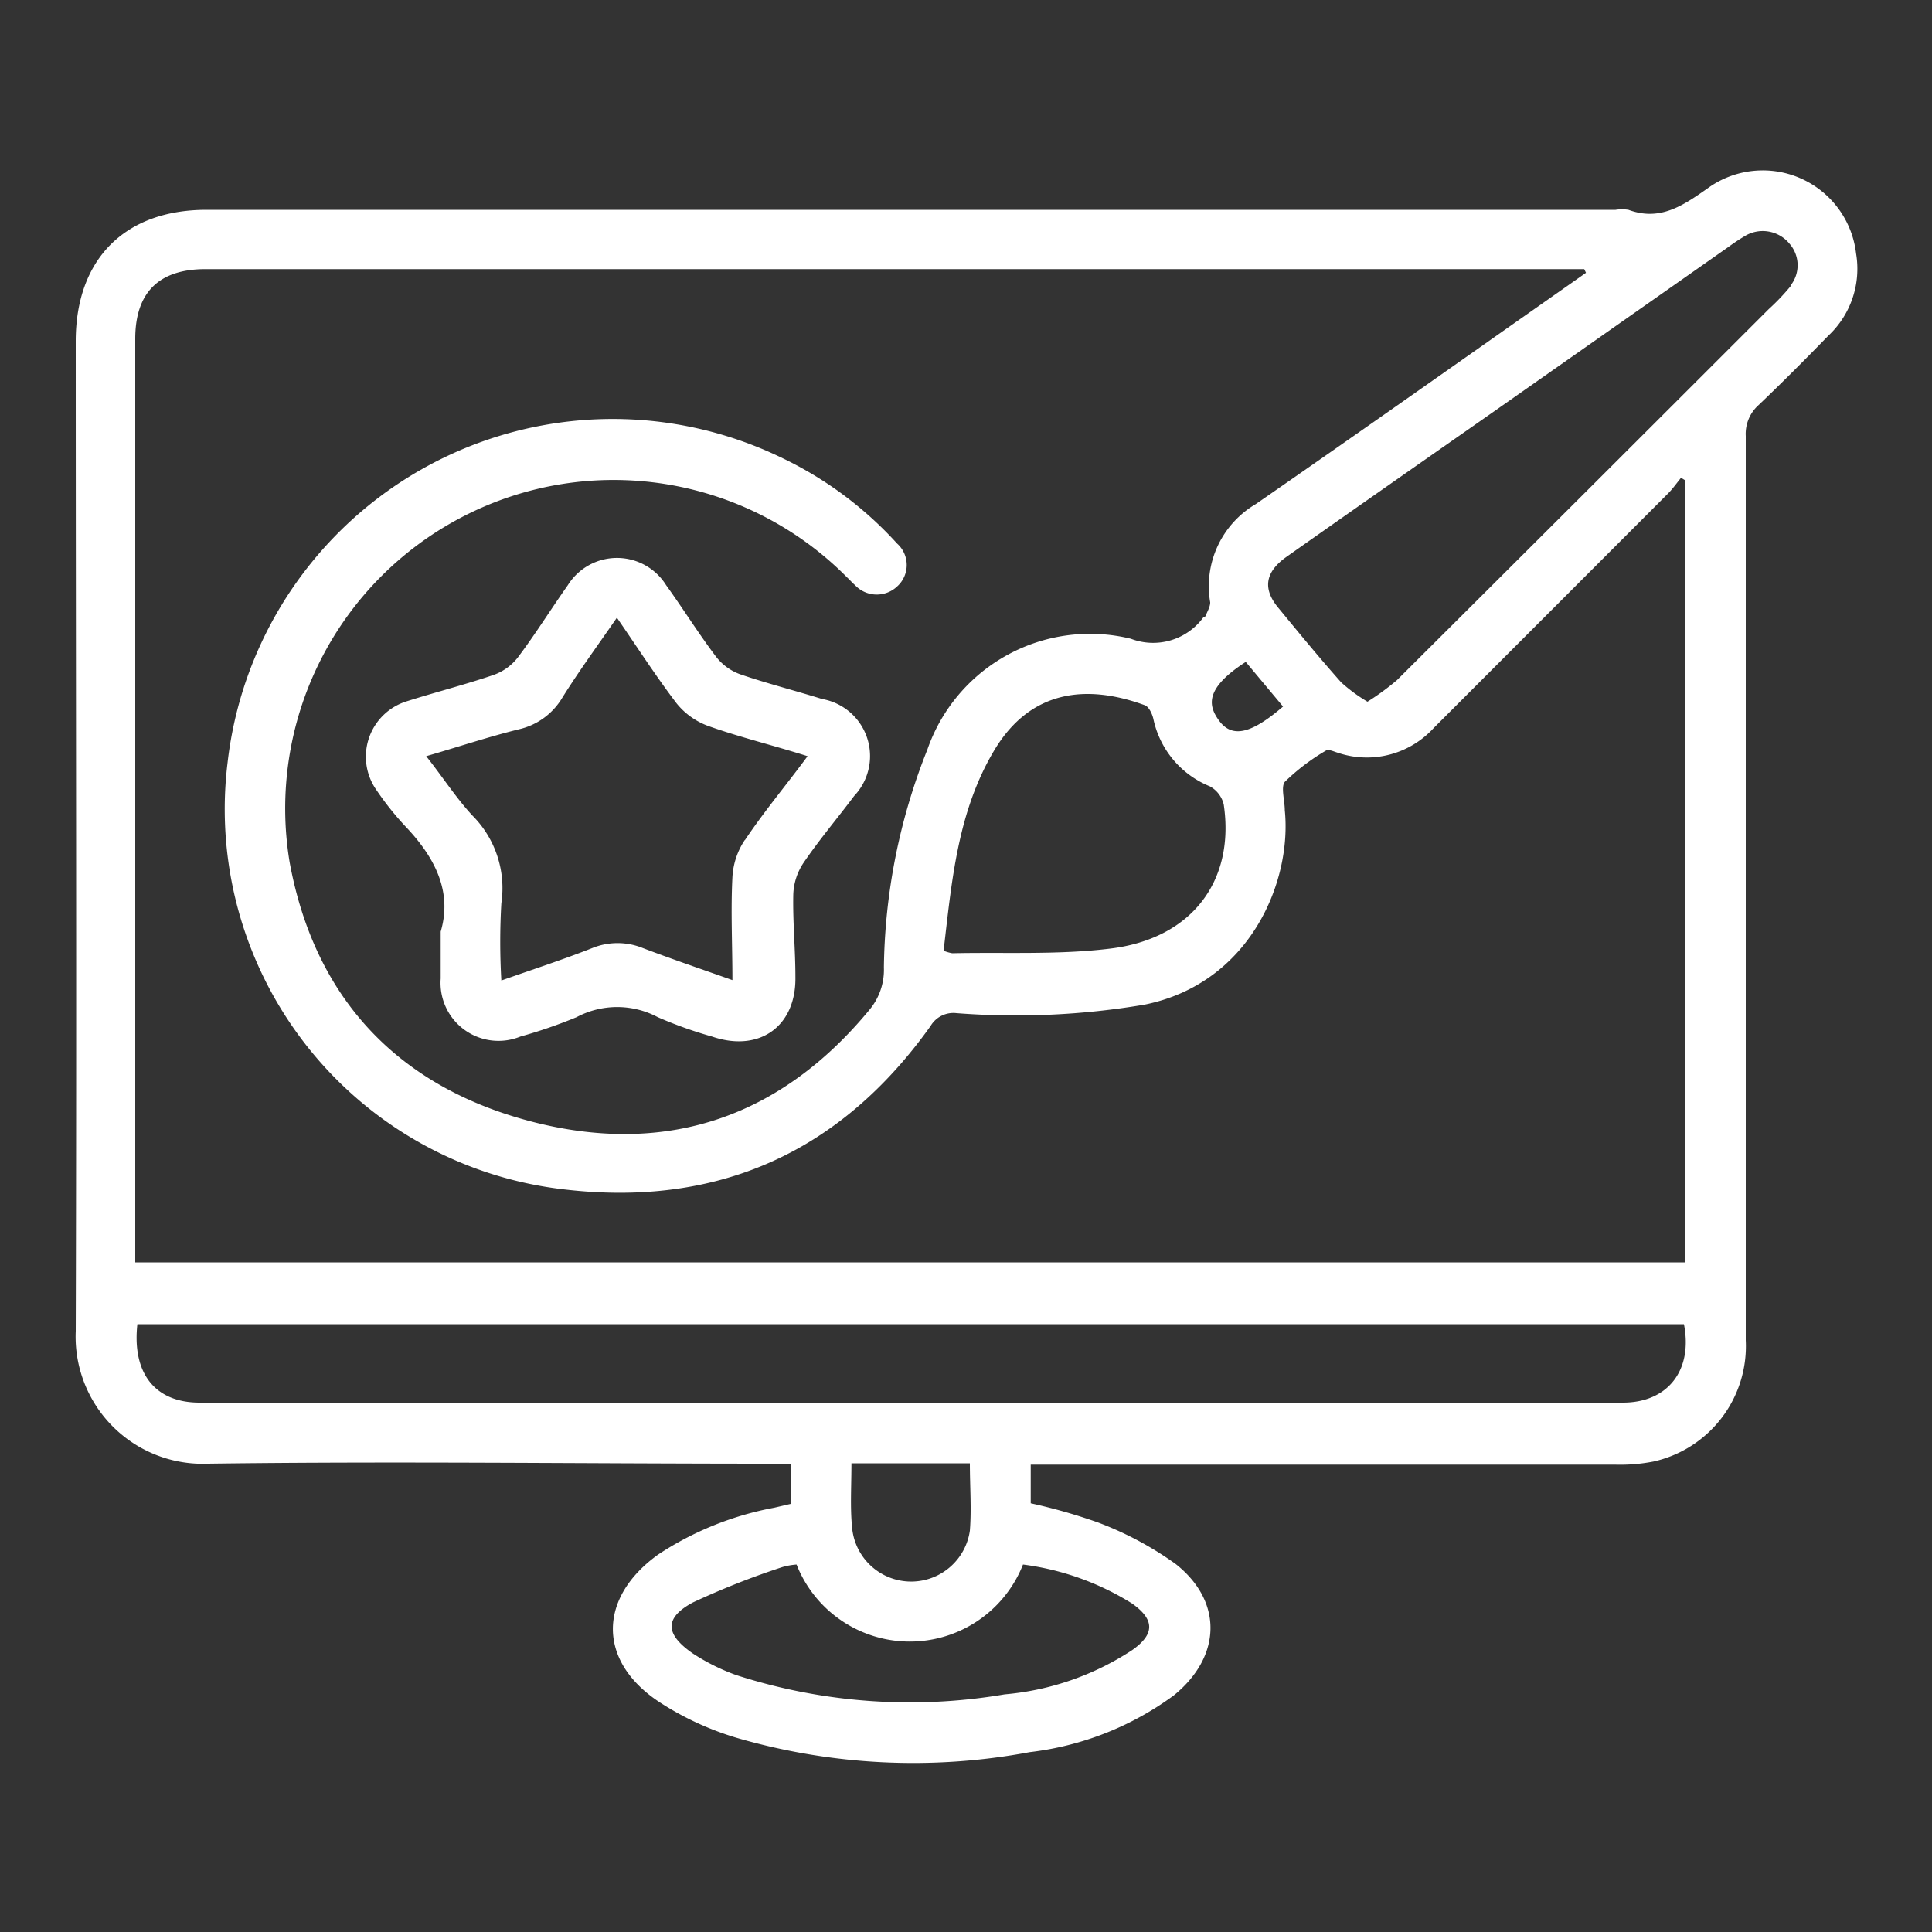 <svg id="Layer_1" data-name="Layer 1" xmlns="http://www.w3.org/2000/svg" viewBox="0 0 100 100"><rect x="0" y="0" width="100" height="100" fill="#333333" stroke="none"/><defs><style>.cls-1{fill:#fff;}</style></defs><path class="cls-1" d="M96.07,13.12a4.86,4.86,0,0,0-7.7-3.36c-1.27.89-2.45,1.7-4.08,1.1a2.12,2.12,0,0,0-.67,0H10.69c-4.24,0-6.77,2.56-6.77,6.8,0,17.08.05,34.16,0,51.24a6.58,6.58,0,0,0,6.86,6.86c9.68-.13,19.36,0,29,0h1.15v2.08l-.86.2a16.32,16.32,0,0,0-6,2.42c-3.13,2.24-3.15,5.53.06,7.64a15.41,15.41,0,0,0,4,1.85,32.71,32.71,0,0,0,15.17.74,15.65,15.65,0,0,0,7.46-2.94c2.46-2,2.56-4.85.09-6.8a17.31,17.31,0,0,0-4-2.14,28.83,28.83,0,0,0-3.5-1v-2H83.58a9,9,0,0,0,2-.16,6.12,6.12,0,0,0,4.78-6.28q0-23.4,0-46.8a2,2,0,0,1,.66-1.6c1.23-1.17,2.43-2.38,3.62-3.6A4.74,4.74,0,0,0,96.07,13.12ZM7,64.34q0-23.4,0-46.8c0-2.39,1.21-3.61,3.63-3.61H82l.09.19-.81.57C75.85,18.5,70.45,22.32,65,26.09a4.93,4.93,0,0,0-2.36,5.09c0,.21-.13.44-.22.65s-.1.08-.14.13a3.22,3.22,0,0,1-3.75,1.1A8.91,8.91,0,0,0,48,38.8a31.37,31.37,0,0,0-2.25,11.28A3.22,3.22,0,0,1,45,52.27c-4.54,5.5-10.36,7.54-17.22,5.85-7-1.73-11.47-6.29-12.79-13.5A17,17,0,0,1,43.84,29.88c.14.13.27.28.41.4a1.54,1.54,0,0,0,2.18.08,1.49,1.49,0,0,0,0-2.23,19.24,19.24,0,0,0-6-4.45A20.06,20.06,0,0,0,11.78,39.47,19.81,19.81,0,0,0,29.17,61.56c8,.95,14.35-1.93,19-8.46a1.37,1.37,0,0,1,1.34-.66A39.87,39.87,0,0,0,59.24,52c5.45-1.1,7.64-6.35,7.26-10.07,0-.49-.21-1.19,0-1.46a11,11,0,0,1,2.13-1.62c.13-.09.43.06.64.12a4.69,4.69,0,0,0,4.94-1.29L86.33,25.55c.25-.25.45-.54.68-.82l.23.14V65.34H7ZM63.07,37.26c-.53-.75-.71-1.63,1.41-3l1.93,2.31C64.75,38,63.75,38.23,63.07,37.26ZM57.46,49.1c-2.69.33-5.45.18-8.17.24a2.18,2.18,0,0,1-.45-.13c.42-3.58.72-7.19,2.62-10.37s4.84-3.42,7.79-2.34c.22.08.39.45.45.72a4.85,4.85,0,0,0,2.92,3.48,1.45,1.45,0,0,1,.72.94C63.93,45.59,61.69,48.59,57.46,49.1ZM58.6,83c1.17.83,1.18,1.58,0,2.41A14.27,14.27,0,0,1,52,87.7a29.25,29.25,0,0,1-13.9-1,10.79,10.79,0,0,1-2.23-1.11c-1.45-1-1.5-1.85,0-2.65a41.25,41.25,0,0,1,4.63-1.83,3.6,3.6,0,0,1,.73-.13,6.3,6.3,0,0,0,11.72,0A14,14,0,0,1,58.6,83ZM44.07,75.74H50.2c0,1.2.09,2.35,0,3.49a3.07,3.07,0,0,1-6.1-.21C44,78,44.07,76.9,44.07,75.74ZM84,72.6q-36.82,0-73.67,0c-2.3,0-3.5-1.51-3.22-4.06H87.16C87.63,70.92,86.33,72.6,84,72.6Zm8.7-57.81A11.37,11.37,0,0,1,91.55,16q-9.61,9.61-19.24,19.2a13,13,0,0,1-1.53,1.12,8.44,8.44,0,0,1-1.36-1c-1.11-1.25-2.17-2.54-3.23-3.83-.85-1-.72-1.88.4-2.67,3.63-2.56,7.26-5.09,10.89-7.63l12-8.42a10.28,10.28,0,0,1,.88-.58,1.79,1.79,0,0,1,2.27.43A1.69,1.69,0,0,1,92.67,14.79Z"/><path class="cls-1" d="M42.55,36.18c-1.41-.44-2.84-.8-4.24-1.28A2.76,2.76,0,0,1,37.07,34c-.91-1.2-1.71-2.49-2.59-3.71a3,3,0,0,0-5.09,0c-.87,1.23-1.67,2.52-2.58,3.73a2.76,2.76,0,0,1-1.25.91c-1.49.51-3,.89-4.51,1.37a3,3,0,0,0-1.56,4.6A15.15,15.15,0,0,0,21,42.79c1.52,1.6,2.42,3.37,1.81,5.43v2.43a3,3,0,0,0,4.13,3,25.58,25.58,0,0,0,2.9-1,4.48,4.48,0,0,1,4.21,0,21.68,21.68,0,0,0,2.8,1c2.45.84,4.37-.52,4.32-3.1,0-1.41-.14-2.83-.11-4.24a3.13,3.13,0,0,1,.53-1.65c.81-1.19,1.75-2.3,2.62-3.46A3,3,0,0,0,42.55,36.18Zm-4,7.3a3.82,3.82,0,0,0-.64,1.92c-.09,1.75,0,3.51,0,5.33-1.52-.54-3.09-1.07-4.64-1.66a3.47,3.47,0,0,0-2.61,0c-1.52.6-3.07,1.1-4.71,1.68a34.69,34.69,0,0,1,0-4,5.32,5.32,0,0,0-1.51-4.55c-.84-.91-1.54-2-2.38-3.06,1.66-.48,3.21-1,4.79-1.39a3.52,3.52,0,0,0,2.25-1.63c.86-1.38,1.83-2.7,2.83-4.15,1.06,1.54,2,3,3.07,4.41a3.75,3.75,0,0,0,1.64,1.19c1.65.59,3.36,1,5.16,1.57C40.67,40.67,39.55,42,38.56,43.48Z"/></svg>